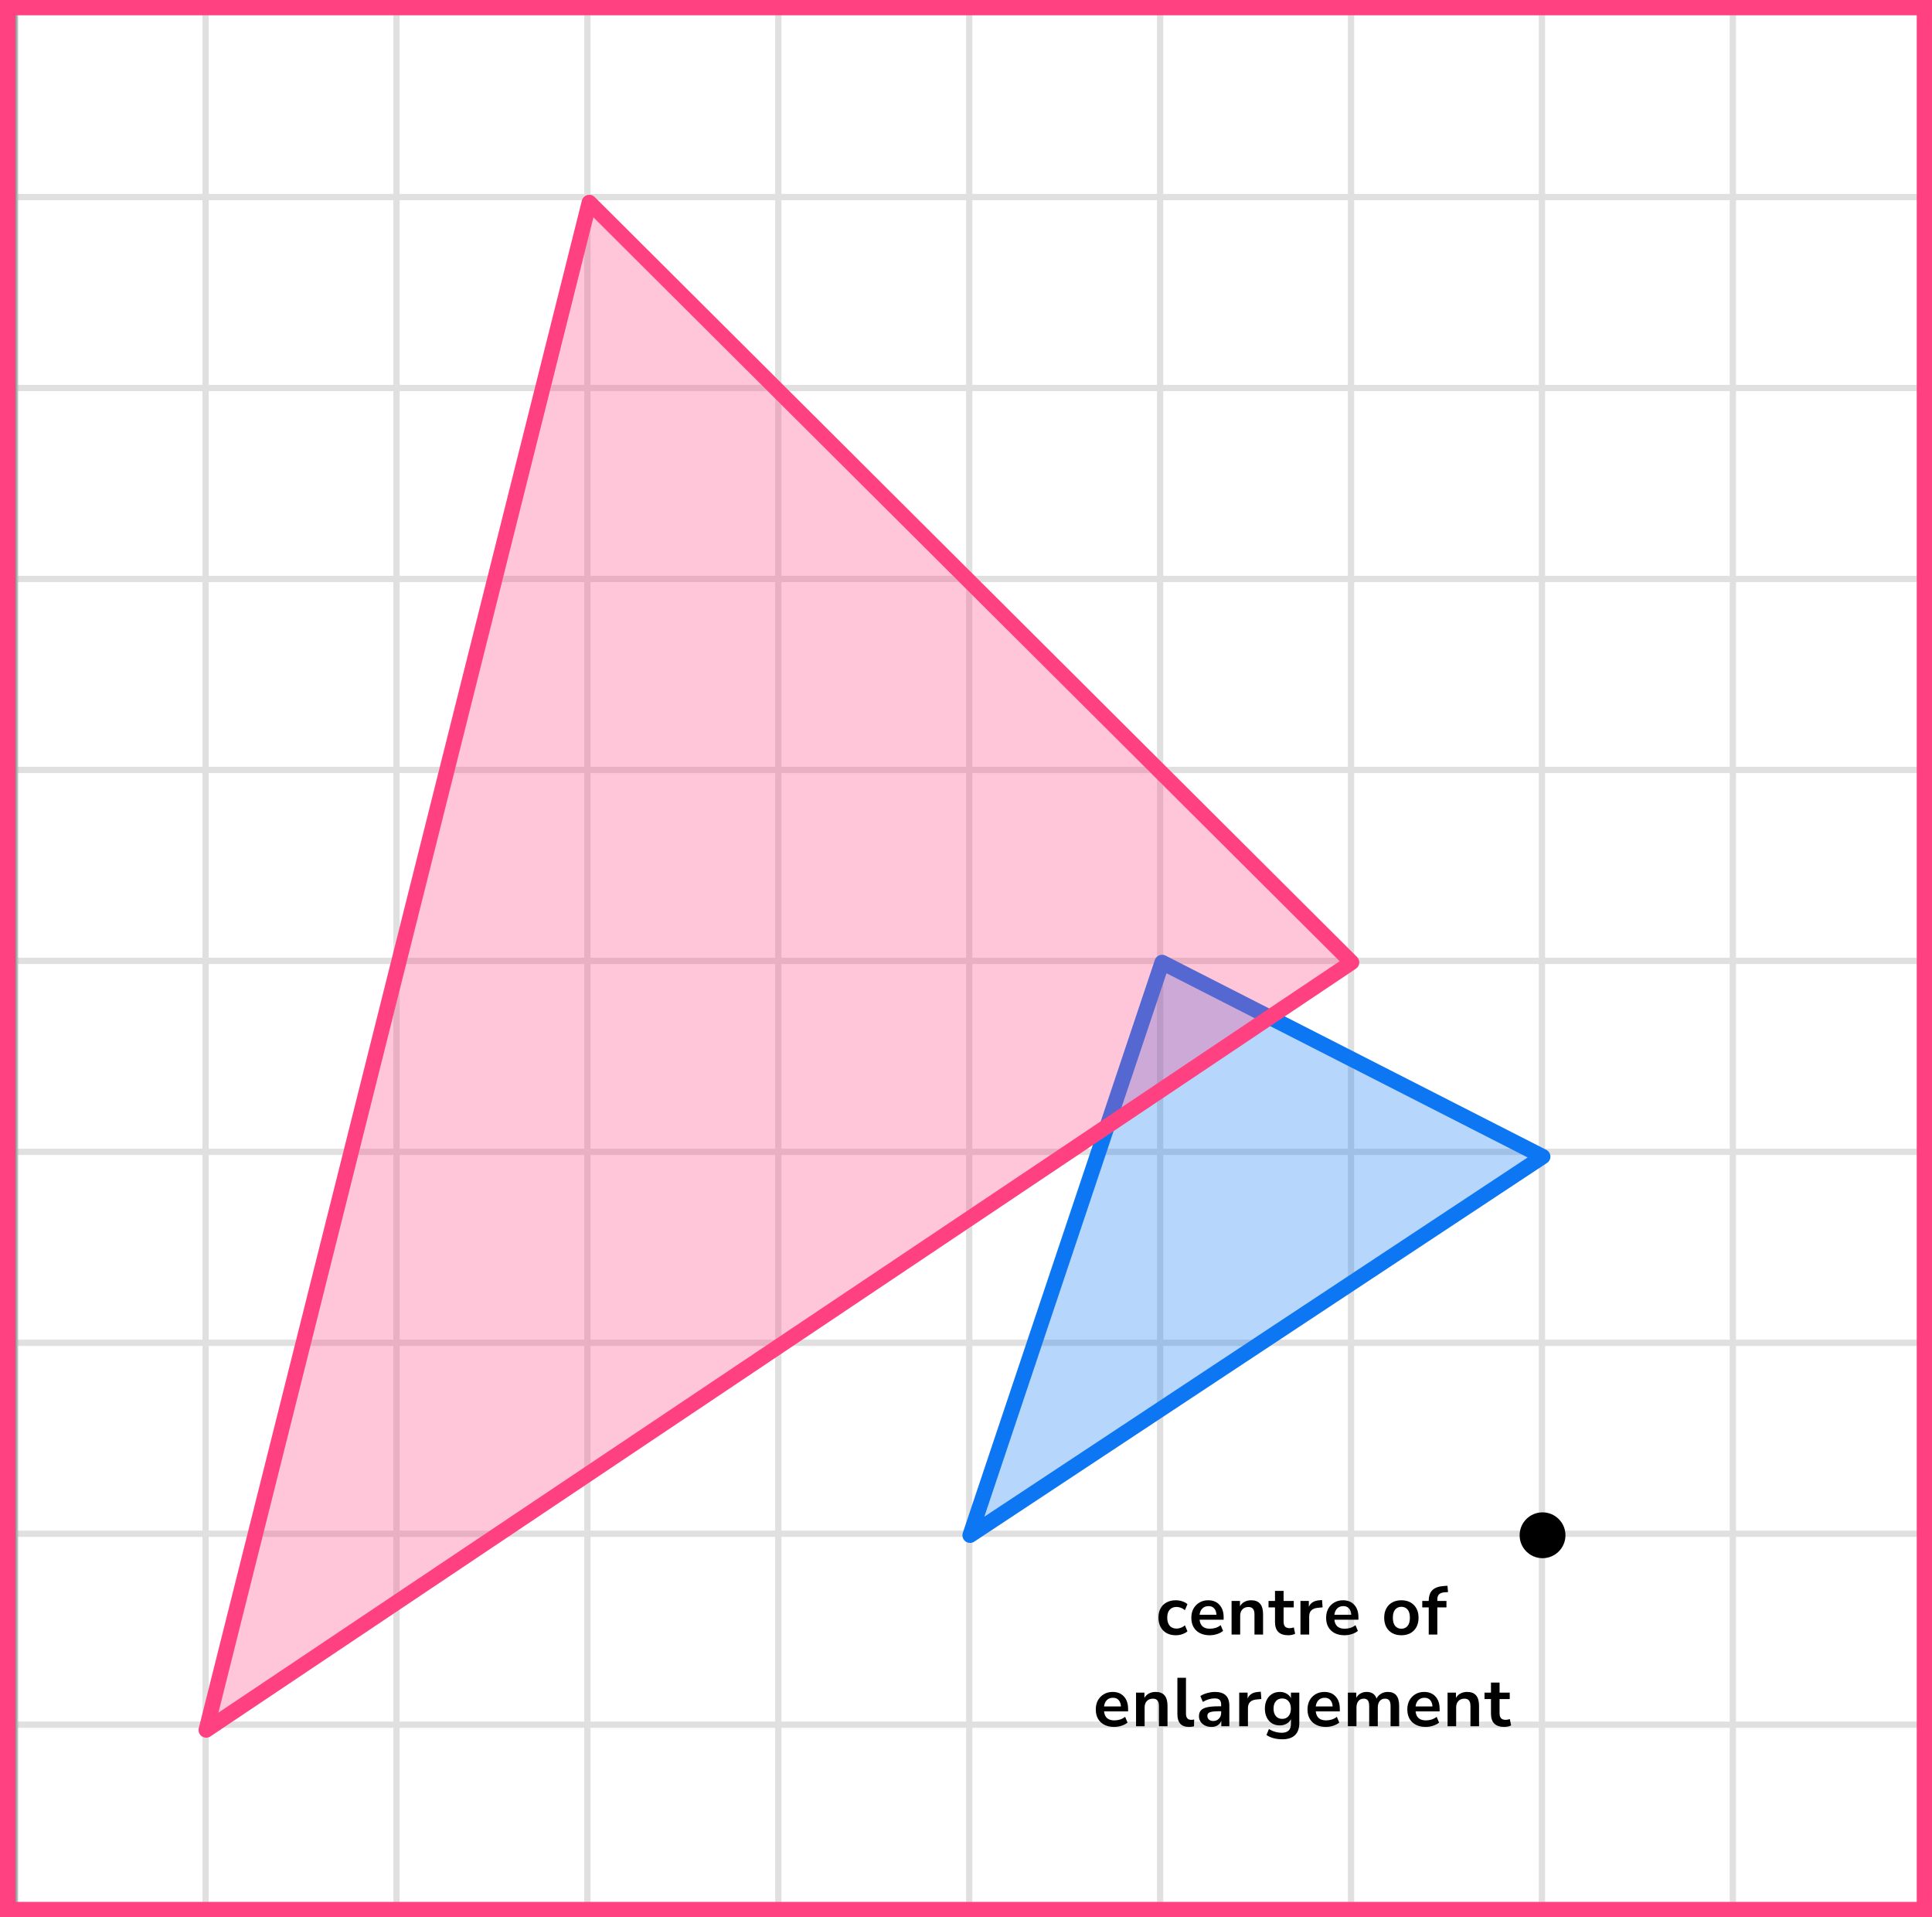 <?xml version="1.0" encoding="UTF-8"?> <svg xmlns="http://www.w3.org/2000/svg" width="253" height="251" viewBox="0 0 253 251" fill="none"><rect x="0" y="0" width="253" height="251" fill="#333333" stroke="none"/><mask id="mask0_2023:43246" style="mask-type:alpha" maskUnits="userSpaceOnUse" x="2" y="0" width="251" height="251"><rect x="2" width="251" height="251" fill="#C4C4C4"></rect></mask><g mask="url(#mask0_2023:43246)"><mask id="mask1_2023:43246" style="mask-type:alpha" maskUnits="userSpaceOnUse" x="-96" y="-158" width="500" height="494"><rect x="-96" y="-158" width="500" height="493.421" fill="white"></rect></mask><g mask="url(#mask1_2023:43246)"><rect x="-96" y="-158" width="501.645" height="493.421" fill="white"></rect><line x1="1.921" y1="342.418" x2="1.921" y2="-151.003" stroke="#E0E0E0" stroke-width="0.822"></line><line x1="26.922" y1="342.418" x2="26.922" y2="-151.003" stroke="#E0E0E0" stroke-width="0.82"></line><line x1="51.921" y1="342.418" x2="51.921" y2="-151.003" stroke="#E0E0E0" stroke-width="0.822"></line><line x1="76.921" y1="342.418" x2="76.921" y2="-151.003" stroke="#E0E0E0" stroke-width="0.822"></line><line x1="101.921" y1="342.418" x2="101.921" y2="-151.003" stroke="#E0E0E0" stroke-width="0.822"></line><line x1="126.922" y1="342.418" x2="126.922" y2="-151.003" stroke="#E0E0E0" stroke-width="0.82"></line><line x1="151.921" y1="342.418" x2="151.921" y2="-151.003" stroke="#E0E0E0" stroke-width="0.822"></line><line x1="176.921" y1="342.418" x2="176.921" y2="-151.003" stroke="#E0E0E0" stroke-width="0.822"></line><line x1="201.921" y1="342.418" x2="201.921" y2="-151.003" stroke="#E0E0E0" stroke-width="0.822"></line><line x1="226.922" y1="342.418" x2="226.922" y2="-151.003" stroke="#E0E0E0" stroke-width="0.82"></line><line x1="251.921" y1="342.418" x2="251.921" y2="-151.003" stroke="#E0E0E0" stroke-width="0.822"></line><line x1="407.289" y1="250.799" x2="-105.869" y2="250.799" stroke="#E0E0E0" stroke-width="0.82"></line><line x1="407.289" y1="225.8" x2="-105.869" y2="225.8" stroke="#E0E0E0" stroke-width="0.822"></line><line x1="407.289" y1="200.8" x2="-105.869" y2="200.8" stroke="#E0E0E0" stroke-width="0.822"></line><line x1="407.289" y1="175.8" x2="-105.869" y2="175.8" stroke="#E0E0E0" stroke-width="0.822"></line><line x1="407.289" y1="150.799" x2="-105.869" y2="150.799" stroke="#E0E0E0" stroke-width="0.82"></line><line x1="407.289" y1="125.8" x2="-105.869" y2="125.8" stroke="#E0E0E0" stroke-width="0.822"></line><line x1="407.289" y1="100.8" x2="-105.869" y2="100.8" stroke="#E0E0E0" stroke-width="0.822"></line><line x1="407.289" y1="75.8" x2="-105.869" y2="75.8" stroke="#E0E0E0" stroke-width="0.822"></line><line x1="407.289" y1="50.799" x2="-105.869" y2="50.799" stroke="#E0E0E0" stroke-width="0.82"></line><line x1="407.289" y1="25.8" x2="-105.869" y2="25.8" stroke="#E0E0E0" stroke-width="0.822"></line><line x1="407.289" y1="0.8" x2="-105.869" y2="0.8" stroke="#E0E0E0" stroke-width="0.822"></line></g><path d="M153.978 214.09C153.516 214.09 153.114 213.997 152.772 213.811C152.43 213.619 152.166 213.349 151.98 213.001C151.794 212.653 151.701 212.245 151.701 211.777C151.701 211.309 151.794 210.907 151.98 210.571C152.166 210.229 152.43 209.968 152.772 209.788C153.114 209.602 153.516 209.509 153.978 209.509C154.26 209.509 154.539 209.554 154.815 209.644C155.091 209.734 155.319 209.86 155.499 210.022L155.166 210.805C155.01 210.667 154.833 210.562 154.635 210.49C154.443 210.418 154.257 210.382 154.077 210.382C153.687 210.382 153.384 210.505 153.168 210.751C152.958 210.991 152.853 211.336 152.853 211.786C152.853 212.23 152.958 212.581 153.168 212.839C153.384 213.091 153.687 213.217 154.077 213.217C154.251 213.217 154.437 213.181 154.635 213.109C154.833 213.037 155.01 212.929 155.166 212.785L155.499 213.577C155.319 213.733 155.088 213.859 154.806 213.955C154.53 214.045 154.254 214.09 153.978 214.09ZM158.42 214.09C157.922 214.09 157.493 213.997 157.133 213.811C156.773 213.625 156.494 213.361 156.296 213.019C156.104 212.677 156.008 212.272 156.008 211.804C156.008 211.348 156.101 210.949 156.287 210.607C156.479 210.265 156.74 209.998 157.07 209.806C157.406 209.608 157.787 209.509 158.213 209.509C158.837 209.509 159.329 209.707 159.689 210.103C160.055 210.499 160.238 211.039 160.238 211.723V212.056H157.088C157.172 212.842 157.622 213.235 158.438 213.235C158.684 213.235 158.93 213.199 159.176 213.127C159.422 213.049 159.647 212.929 159.851 212.767L160.166 213.523C159.956 213.697 159.692 213.835 159.374 213.937C159.056 214.039 158.738 214.09 158.42 214.09ZM158.258 210.274C157.928 210.274 157.661 210.376 157.457 210.58C157.253 210.784 157.13 211.06 157.088 211.408H159.302C159.278 211.042 159.176 210.763 158.996 210.571C158.822 210.373 158.576 210.274 158.258 210.274ZM161.279 214V209.599H162.377V210.283C162.527 210.031 162.728 209.839 162.98 209.707C163.238 209.575 163.526 209.509 163.844 209.509C164.882 209.509 165.401 210.112 165.401 211.318V214H164.276V211.372C164.276 211.03 164.21 210.781 164.078 210.625C163.952 210.469 163.754 210.391 163.484 210.391C163.154 210.391 162.89 210.496 162.692 210.706C162.5 210.91 162.404 211.183 162.404 211.525V214H161.279ZM168.71 214.09C167.546 214.09 166.964 213.514 166.964 212.362V210.445H166.118V209.599H166.964V208.285H168.089V209.599H169.421V210.445H168.089V212.299C168.089 212.587 168.152 212.803 168.278 212.947C168.404 213.091 168.608 213.163 168.89 213.163C168.974 213.163 169.061 213.154 169.151 213.136C169.241 213.112 169.334 213.088 169.43 213.064L169.601 213.892C169.493 213.952 169.355 214 169.187 214.036C169.025 214.072 168.866 214.09 168.71 214.09ZM170.298 214V209.599H171.396V210.373C171.612 209.851 172.074 209.563 172.782 209.509L173.124 209.482L173.196 210.436L172.548 210.499C171.81 210.571 171.441 210.949 171.441 211.633V214H170.298ZM176.071 214.09C175.573 214.09 175.144 213.997 174.784 213.811C174.424 213.625 174.145 213.361 173.947 213.019C173.755 212.677 173.659 212.272 173.659 211.804C173.659 211.348 173.752 210.949 173.938 210.607C174.13 210.265 174.391 209.998 174.721 209.806C175.057 209.608 175.438 209.509 175.864 209.509C176.488 209.509 176.98 209.707 177.34 210.103C177.706 210.499 177.889 211.039 177.889 211.723V212.056H174.739C174.823 212.842 175.273 213.235 176.089 213.235C176.335 213.235 176.581 213.199 176.827 213.127C177.073 213.049 177.298 212.929 177.502 212.767L177.817 213.523C177.607 213.697 177.343 213.835 177.025 213.937C176.707 214.039 176.389 214.09 176.071 214.09ZM175.909 210.274C175.579 210.274 175.312 210.376 175.108 210.58C174.904 210.784 174.781 211.06 174.739 211.408H176.953C176.929 211.042 176.827 210.763 176.647 210.571C176.473 210.373 176.227 210.274 175.909 210.274ZM183.513 214.09C183.057 214.09 182.661 213.997 182.325 213.811C181.989 213.625 181.728 213.361 181.542 213.019C181.356 212.671 181.263 212.263 181.263 211.795C181.263 211.327 181.356 210.922 181.542 210.58C181.728 210.238 181.989 209.974 182.325 209.788C182.661 209.602 183.057 209.509 183.513 209.509C183.969 209.509 184.365 209.602 184.701 209.788C185.037 209.974 185.298 210.238 185.484 210.58C185.67 210.922 185.763 211.327 185.763 211.795C185.763 212.263 185.67 212.671 185.484 213.019C185.298 213.361 185.037 213.625 184.701 213.811C184.365 213.997 183.969 214.09 183.513 214.09ZM183.513 213.235C183.849 213.235 184.119 213.115 184.323 212.875C184.527 212.629 184.629 212.269 184.629 211.795C184.629 211.315 184.527 210.958 184.323 210.724C184.119 210.484 183.849 210.364 183.513 210.364C183.177 210.364 182.907 210.484 182.703 210.724C182.499 210.958 182.397 211.315 182.397 211.795C182.397 212.269 182.499 212.629 182.703 212.875C182.907 213.115 183.177 213.235 183.513 213.235ZM187.095 214V210.445H186.249V209.599H187.095V209.59C187.095 208.966 187.257 208.495 187.581 208.177C187.911 207.859 188.421 207.679 189.111 207.637L189.552 207.61L189.624 208.438L189.21 208.465C188.85 208.489 188.595 208.579 188.445 208.735C188.295 208.885 188.22 209.11 188.22 209.41V209.599H189.417V210.445H188.22V214H187.095ZM145.908 226.09C145.41 226.09 144.981 225.997 144.621 225.811C144.261 225.625 143.982 225.361 143.784 225.019C143.592 224.677 143.496 224.272 143.496 223.804C143.496 223.348 143.589 222.949 143.775 222.607C143.967 222.265 144.228 221.998 144.558 221.806C144.894 221.608 145.275 221.509 145.701 221.509C146.325 221.509 146.817 221.707 147.177 222.103C147.543 222.499 147.726 223.039 147.726 223.723V224.056H144.576C144.66 224.842 145.11 225.235 145.926 225.235C146.172 225.235 146.418 225.199 146.664 225.127C146.91 225.049 147.135 224.929 147.339 224.767L147.654 225.523C147.444 225.697 147.18 225.835 146.862 225.937C146.544 226.039 146.226 226.09 145.908 226.09ZM145.746 222.274C145.416 222.274 145.149 222.376 144.945 222.58C144.741 222.784 144.618 223.06 144.576 223.408H146.79C146.766 223.042 146.664 222.763 146.484 222.571C146.31 222.373 146.064 222.274 145.746 222.274ZM148.767 226V221.599H149.865V222.283C150.015 222.031 150.216 221.839 150.468 221.707C150.726 221.575 151.014 221.509 151.332 221.509C152.37 221.509 152.889 222.112 152.889 223.318V226H151.764V223.372C151.764 223.03 151.698 222.781 151.566 222.625C151.44 222.469 151.242 222.391 150.972 222.391C150.642 222.391 150.378 222.496 150.18 222.706C149.988 222.91 149.892 223.183 149.892 223.525V226H148.767ZM155.712 226.09C155.19 226.09 154.803 225.949 154.551 225.667C154.305 225.379 154.182 224.959 154.182 224.407V219.655H155.307V224.353C155.307 224.893 155.535 225.163 155.991 225.163C156.057 225.163 156.123 225.16 156.189 225.154C156.255 225.148 156.318 225.136 156.378 225.118L156.36 226.009C156.144 226.063 155.928 226.09 155.712 226.09ZM158.655 226.09C158.337 226.09 158.052 226.03 157.8 225.91C157.554 225.784 157.359 225.616 157.215 225.406C157.077 225.196 157.008 224.959 157.008 224.695C157.008 224.371 157.092 224.116 157.26 223.93C157.428 223.738 157.701 223.6 158.079 223.516C158.457 223.432 158.964 223.39 159.6 223.39H159.915V223.201C159.915 222.901 159.849 222.685 159.717 222.553C159.585 222.421 159.363 222.355 159.051 222.355C158.805 222.355 158.553 222.394 158.295 222.472C158.037 222.544 157.776 222.658 157.512 222.814L157.188 222.049C157.344 221.941 157.527 221.848 157.737 221.77C157.953 221.686 158.178 221.623 158.412 221.581C158.652 221.533 158.877 221.509 159.087 221.509C159.729 221.509 160.206 221.659 160.518 221.959C160.83 222.253 160.986 222.712 160.986 223.336V226H159.933V225.298C159.831 225.544 159.669 225.739 159.447 225.883C159.225 226.021 158.961 226.09 158.655 226.09ZM158.889 225.316C159.183 225.316 159.426 225.214 159.618 225.01C159.816 224.806 159.915 224.548 159.915 224.236V224.038H159.609C159.045 224.038 158.652 224.083 158.43 224.173C158.214 224.257 158.106 224.413 158.106 224.641C158.106 224.839 158.175 225.001 158.313 225.127C158.451 225.253 158.643 225.316 158.889 225.316ZM162.278 226V221.599H163.376V222.373C163.592 221.851 164.054 221.563 164.762 221.509L165.104 221.482L165.176 222.436L164.528 222.499C163.79 222.571 163.421 222.949 163.421 223.633V226H162.278ZM167.934 227.71C167.526 227.71 167.142 227.662 166.782 227.566C166.428 227.476 166.116 227.335 165.846 227.143L166.17 226.36C166.422 226.528 166.692 226.651 166.98 226.729C167.268 226.813 167.556 226.855 167.844 226.855C168.648 226.855 169.05 226.468 169.05 225.694V225.091C168.924 225.337 168.729 225.532 168.465 225.676C168.207 225.82 167.919 225.892 167.601 225.892C167.205 225.892 166.86 225.802 166.566 225.622C166.272 225.436 166.044 225.178 165.882 224.848C165.72 224.518 165.639 224.134 165.639 223.696C165.639 223.258 165.72 222.877 165.882 222.553C166.044 222.223 166.272 221.968 166.566 221.788C166.86 221.602 167.205 221.509 167.601 221.509C167.931 221.509 168.225 221.584 168.483 221.734C168.741 221.878 168.93 222.073 169.05 222.319V221.599H170.148V225.559C170.148 226.273 169.959 226.81 169.581 227.17C169.203 227.53 168.654 227.71 167.934 227.71ZM167.907 225.037C168.255 225.037 168.531 224.917 168.735 224.677C168.939 224.437 169.041 224.11 169.041 223.696C169.041 223.282 168.939 222.958 168.735 222.724C168.531 222.484 168.255 222.364 167.907 222.364C167.559 222.364 167.283 222.484 167.079 222.724C166.875 222.958 166.773 223.282 166.773 223.696C166.773 224.11 166.875 224.437 167.079 224.677C167.283 224.917 167.559 225.037 167.907 225.037ZM173.633 226.09C173.135 226.09 172.706 225.997 172.346 225.811C171.986 225.625 171.707 225.361 171.509 225.019C171.317 224.677 171.221 224.272 171.221 223.804C171.221 223.348 171.314 222.949 171.5 222.607C171.692 222.265 171.953 221.998 172.283 221.806C172.619 221.608 173 221.509 173.426 221.509C174.05 221.509 174.542 221.707 174.902 222.103C175.268 222.499 175.451 223.039 175.451 223.723V224.056H172.301C172.385 224.842 172.835 225.235 173.651 225.235C173.897 225.235 174.143 225.199 174.389 225.127C174.635 225.049 174.86 224.929 175.064 224.767L175.379 225.523C175.169 225.697 174.905 225.835 174.587 225.937C174.269 226.039 173.951 226.09 173.633 226.09ZM173.471 222.274C173.141 222.274 172.874 222.376 172.67 222.58C172.466 222.784 172.343 223.06 172.301 223.408H174.515C174.491 223.042 174.389 222.763 174.209 222.571C174.035 222.373 173.789 222.274 173.471 222.274ZM176.509 226V221.599H177.607V222.274C177.739 222.034 177.922 221.848 178.156 221.716C178.39 221.578 178.66 221.509 178.966 221.509C179.626 221.509 180.058 221.797 180.262 222.373C180.4 222.103 180.598 221.893 180.856 221.743C181.114 221.587 181.408 221.509 181.738 221.509C182.728 221.509 183.223 222.112 183.223 223.318V226H182.098V223.363C182.098 223.027 182.041 222.781 181.927 222.625C181.819 222.469 181.633 222.391 181.369 222.391C181.075 222.391 180.844 222.496 180.676 222.706C180.508 222.91 180.424 223.195 180.424 223.561V226H179.299V223.363C179.299 223.027 179.242 222.781 179.128 222.625C179.02 222.469 178.837 222.391 178.579 222.391C178.285 222.391 178.054 222.496 177.886 222.706C177.718 222.91 177.634 223.195 177.634 223.561V226H176.509ZM186.703 226.09C186.205 226.09 185.776 225.997 185.416 225.811C185.056 225.625 184.777 225.361 184.579 225.019C184.387 224.677 184.291 224.272 184.291 223.804C184.291 223.348 184.384 222.949 184.57 222.607C184.762 222.265 185.023 221.998 185.353 221.806C185.689 221.608 186.07 221.509 186.496 221.509C187.12 221.509 187.612 221.707 187.972 222.103C188.338 222.499 188.521 223.039 188.521 223.723V224.056H185.371C185.455 224.842 185.905 225.235 186.721 225.235C186.967 225.235 187.213 225.199 187.459 225.127C187.705 225.049 187.93 224.929 188.134 224.767L188.449 225.523C188.239 225.697 187.975 225.835 187.657 225.937C187.339 226.039 187.021 226.09 186.703 226.09ZM186.541 222.274C186.211 222.274 185.944 222.376 185.74 222.58C185.536 222.784 185.413 223.06 185.371 223.408H187.585C187.561 223.042 187.459 222.763 187.279 222.571C187.105 222.373 186.859 222.274 186.541 222.274ZM189.562 226V221.599H190.66V222.283C190.81 222.031 191.011 221.839 191.263 221.707C191.521 221.575 191.809 221.509 192.127 221.509C193.165 221.509 193.684 222.112 193.684 223.318V226H192.559V223.372C192.559 223.03 192.493 222.781 192.361 222.625C192.235 222.469 192.037 222.391 191.767 222.391C191.437 222.391 191.173 222.496 190.975 222.706C190.783 222.91 190.687 223.183 190.687 223.525V226H189.562ZM196.993 226.09C195.829 226.09 195.247 225.514 195.247 224.362V222.445H194.401V221.599H195.247V220.285H196.372V221.599H197.704V222.445H196.372V224.299C196.372 224.587 196.435 224.803 196.561 224.947C196.687 225.091 196.891 225.163 197.173 225.163C197.257 225.163 197.344 225.154 197.434 225.136C197.524 225.112 197.617 225.088 197.713 225.064L197.884 225.892C197.776 225.952 197.638 226 197.47 226.036C197.308 226.072 197.149 226.09 196.993 226.09Z" fill="black"></path><circle cx="202" cy="201" r="3" fill="black"></circle></g><path d="M152.177 126L202.031 151.424L127.031 201L152.177 126Z" fill="#0D77F3" fill-opacity="0.3" stroke="#0D77F3" stroke-width="2" stroke-linejoin="round"></path><path d="M77.167 26.5L177 125.997L27 226.5L77.167 26.5Z" fill="#FF4081" fill-opacity="0.3" stroke="#FF4081" stroke-width="2" stroke-linejoin="round"></path><rect x="1" y="1" width="251" height="249" stroke="#FF4081" stroke-width="2"></rect></svg> 